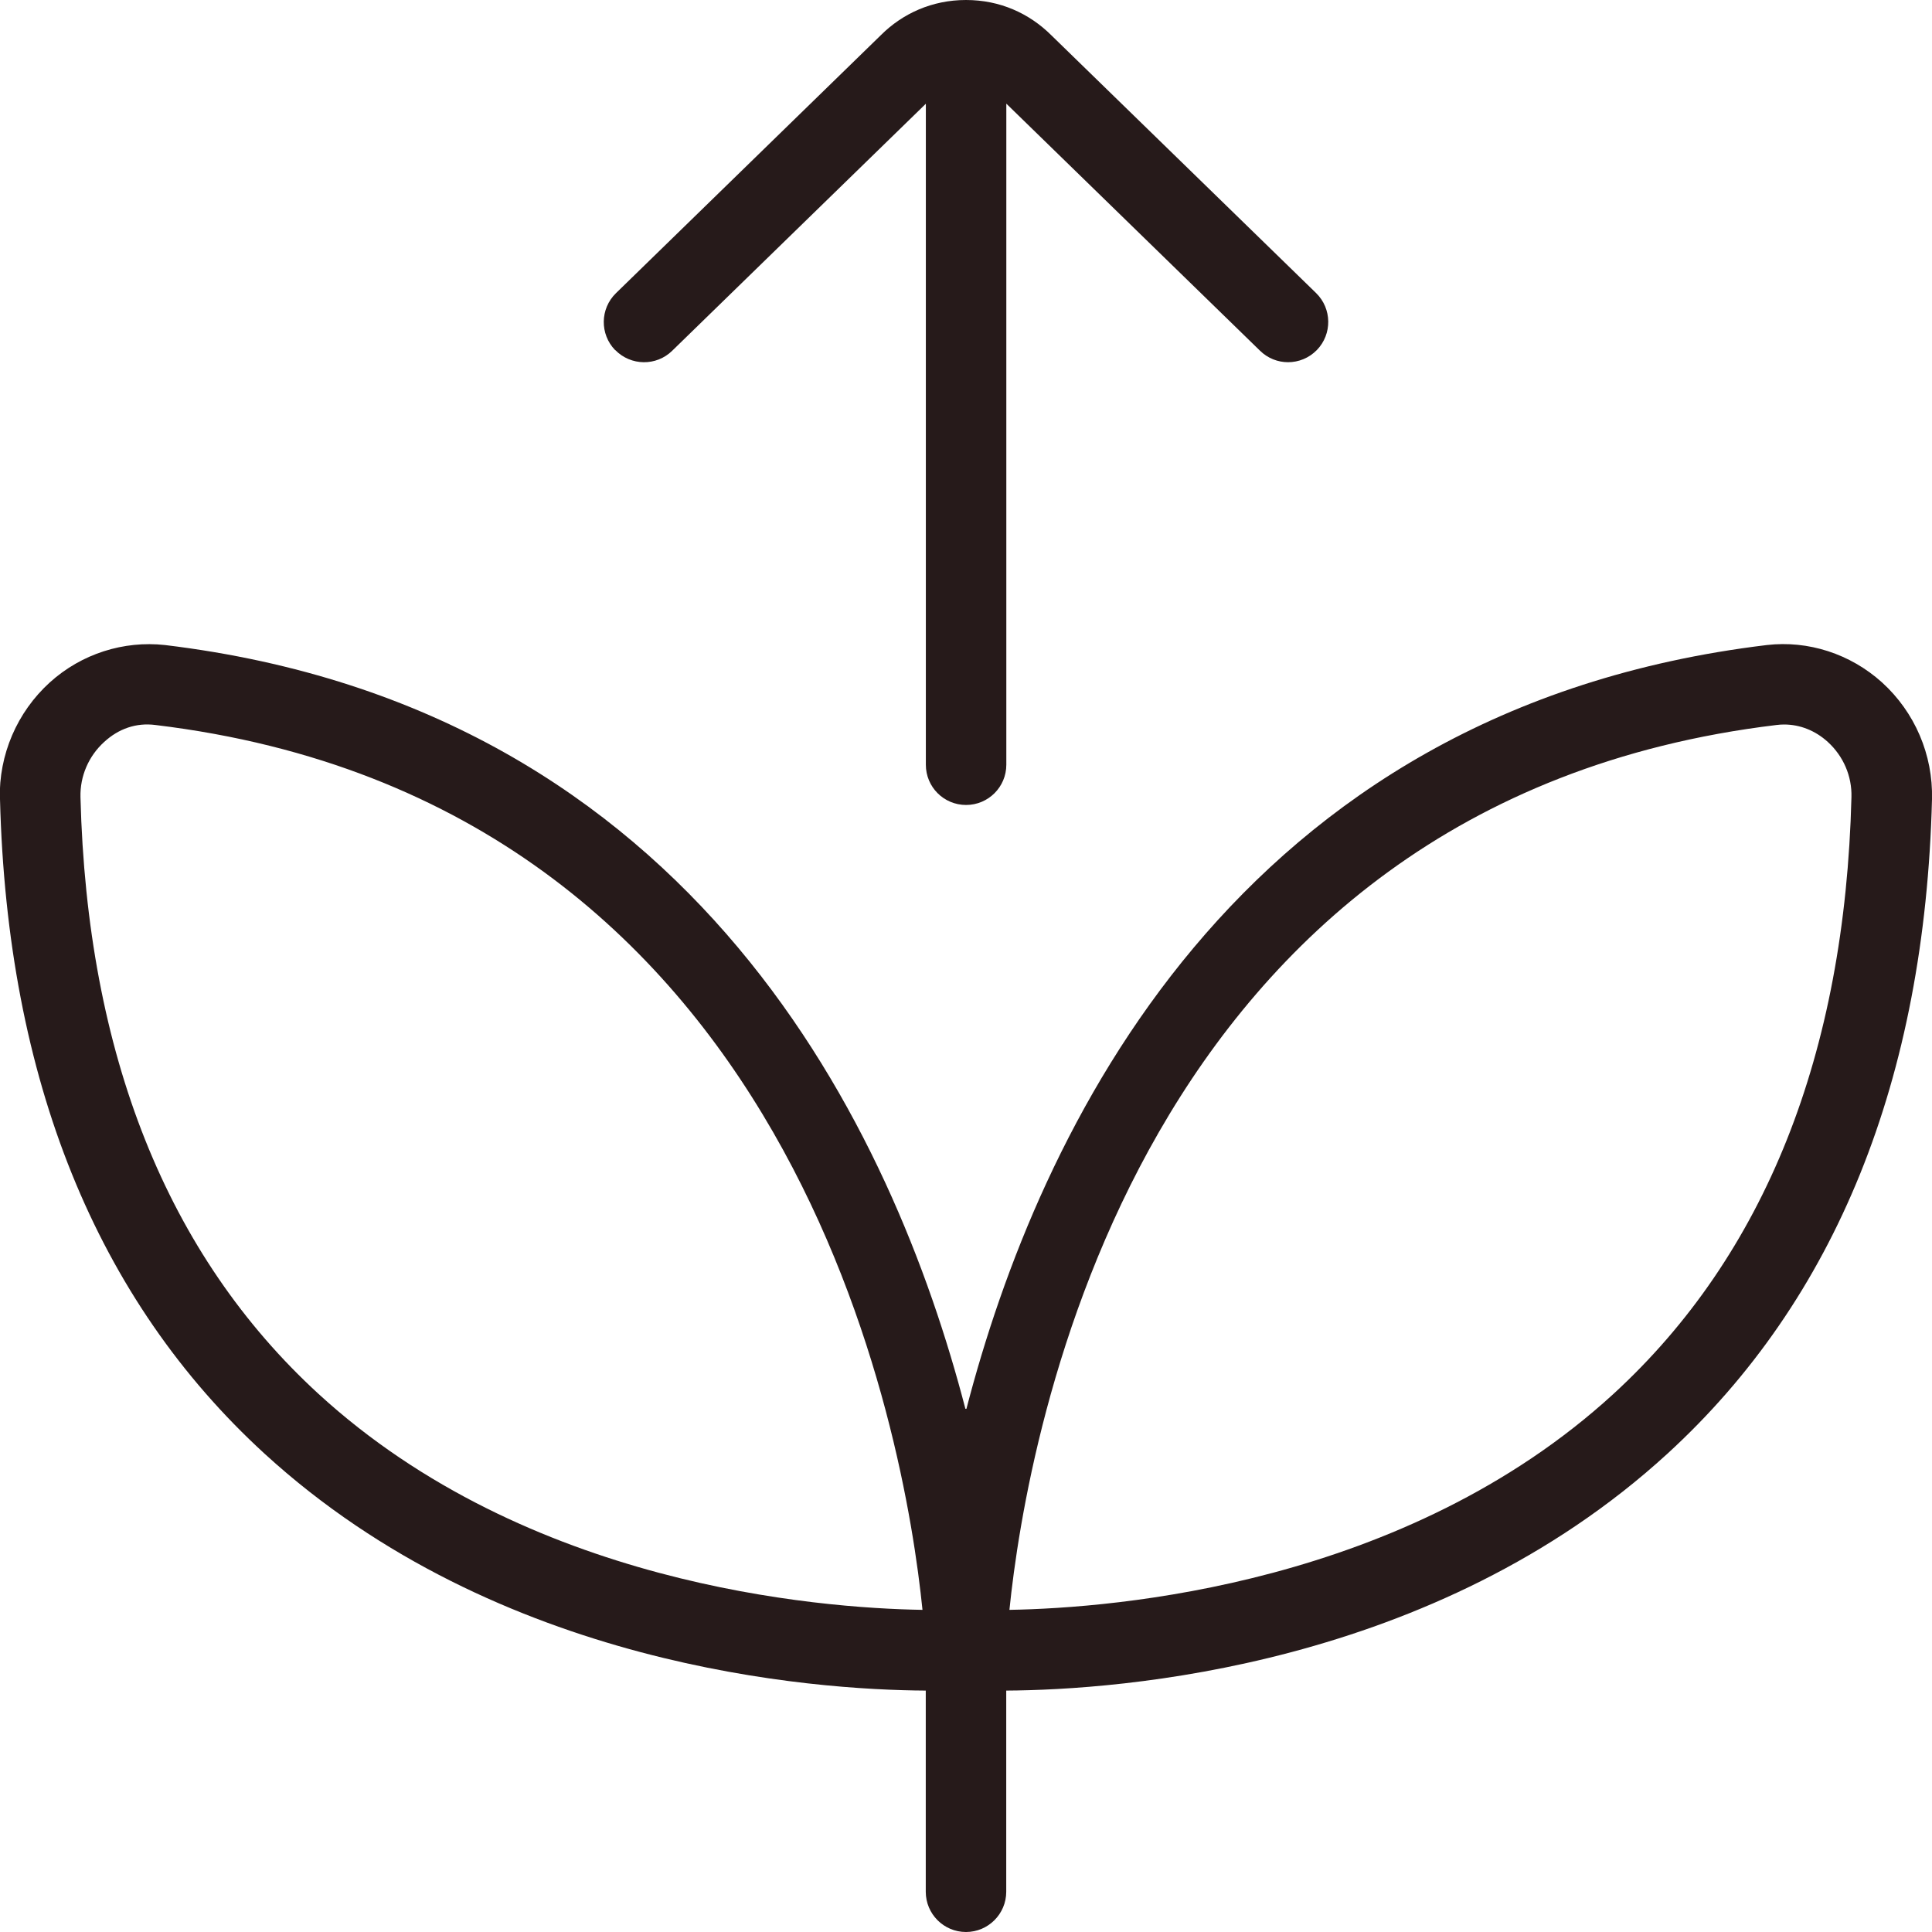 <?xml version="1.0" encoding="UTF-8"?> <svg xmlns="http://www.w3.org/2000/svg" width="23" height="23" viewBox="0 0 23 23" fill="none"><g clip-path="url(#clip0_1_228)"><path d="M22.405 8.124C22.027 7.783 21.526 7.622 21.034 7.679C14.693 8.443 12.358 13.489 11.505 16.772C11.503 16.772 11.501 16.771 11.499 16.771C11.497 16.771 11.495 16.772 11.493 16.772C10.64 13.489 8.306 8.443 1.964 7.679C1.473 7.625 0.971 7.782 0.593 8.124C0.202 8.479 -0.015 8.986 -0.002 9.513H-0C0.085 12.849 1.145 15.472 3.152 17.308C5.933 19.851 9.672 20.118 11.021 20.126V22.521C11.021 22.785 11.235 23 11.5 23C11.764 23 11.979 22.785 11.979 22.521V20.126C13.327 20.118 17.068 19.851 19.848 17.308C21.855 15.472 22.915 12.85 23 9.514C23.013 8.986 22.796 8.479 22.405 8.124ZM3.793 16.595C1.989 14.941 1.036 12.551 0.958 9.489C0.952 9.24 1.055 9.001 1.24 8.833C1.412 8.675 1.622 8.601 1.851 8.631C9.489 9.551 10.775 17.122 10.982 19.165C9.721 19.144 6.271 18.866 3.793 16.595ZM19.207 16.595C16.728 18.866 13.278 19.143 12.017 19.165C12.225 17.122 13.511 9.551 21.148 8.631C21.179 8.627 21.209 8.625 21.239 8.625C21.428 8.625 21.611 8.697 21.76 8.833C21.945 9.002 22.048 9.24 22.041 9.49C21.964 12.552 21.01 14.941 19.207 16.595ZM7.323 4.168C7.139 3.978 7.143 3.675 7.333 3.49L10.488 0.417C10.744 0.162 11.095 0 11.5 0C11.904 0 12.254 0.159 12.517 0.421L15.668 3.489C15.857 3.674 15.861 3.977 15.677 4.167C15.582 4.264 15.458 4.312 15.334 4.312C15.213 4.312 15.093 4.266 15 4.175L11.98 1.234V9.104C11.98 9.369 11.765 9.583 11.501 9.583C11.236 9.583 11.022 9.369 11.022 9.104V1.235L8.002 4.176C7.814 4.36 7.511 4.358 7.324 4.167L7.323 4.168Z" fill="#261A1A"></path></g><defs><clipPath id="clip0_1_228"><rect width="23" height="23" fill="white"></rect></clipPath></defs></svg> 